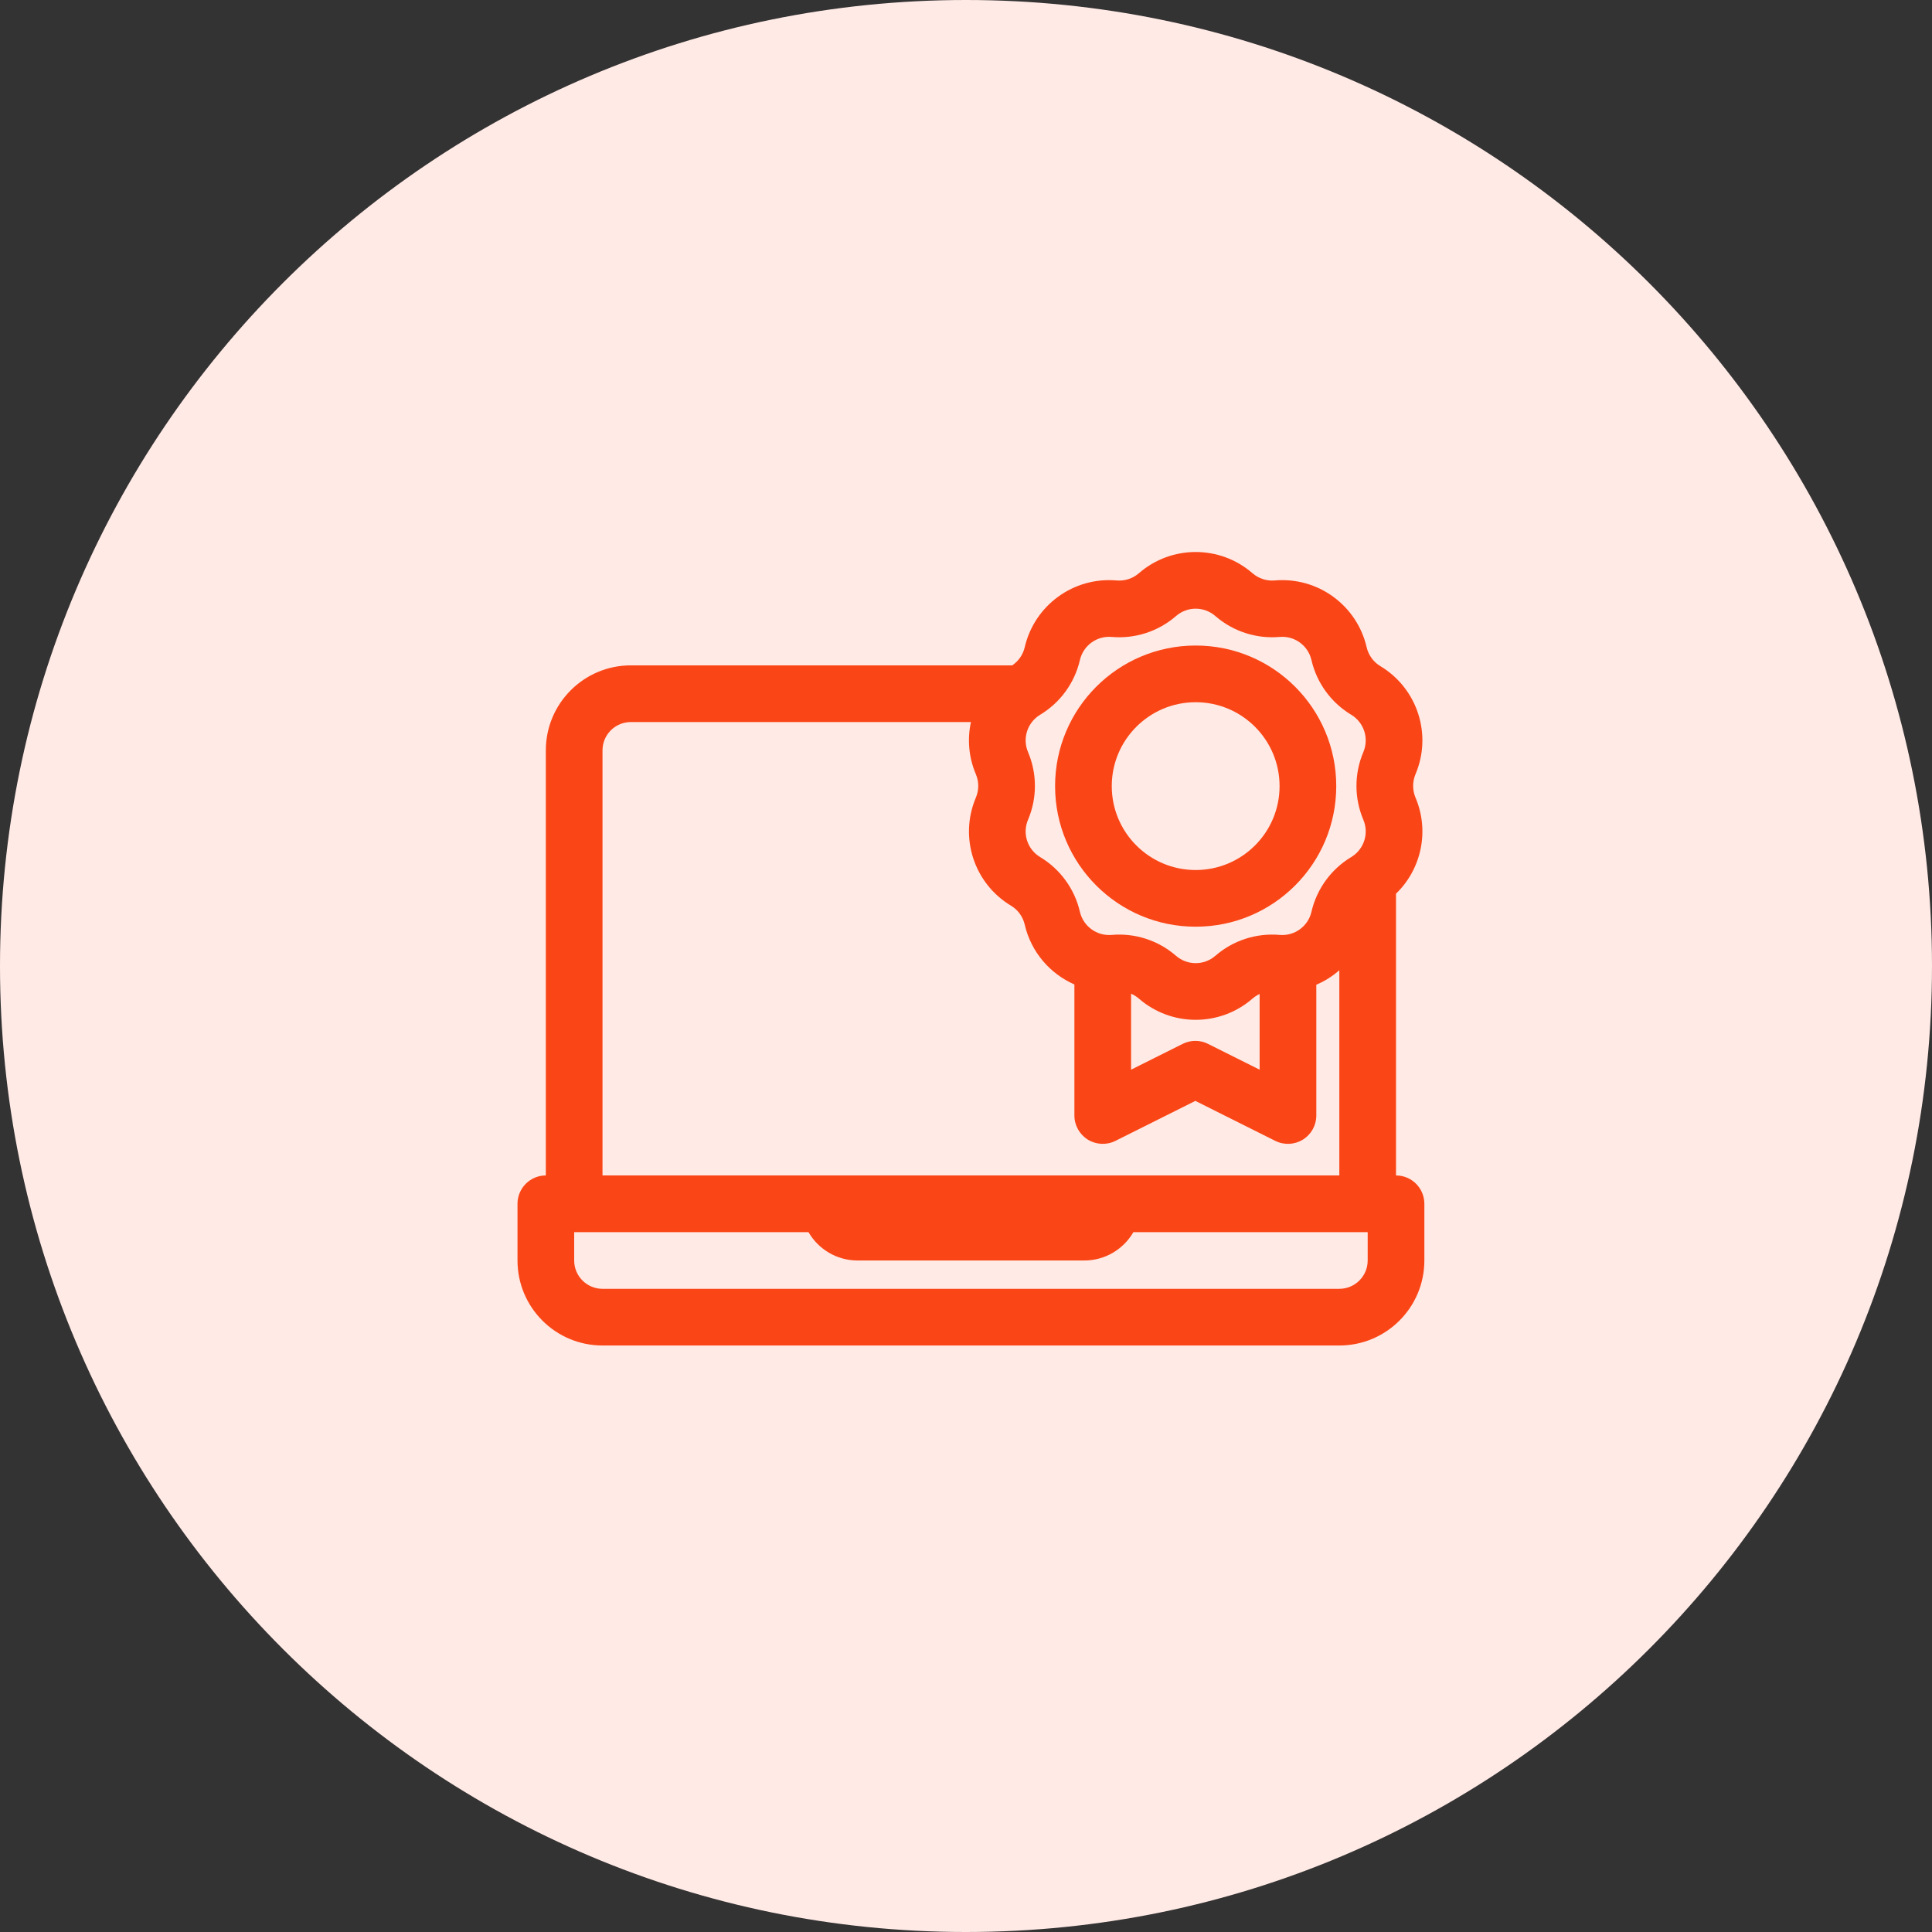 <svg width="56" height="56" viewBox="0 0 56 56" fill="none" xmlns="http://www.w3.org/2000/svg">
<rect x="0" y="0" width="56" height="56" fill="#333333" stroke="none"/>
<path d="M28 56C43.464 56 56 43.464 56 28C56 12.536 43.464 0 28 0C12.536 0 0 12.536 0 28C0 43.464 12.536 56 28 56Z" fill="#FFEAE6"/>
<path fill-rule="evenodd" clip-rule="evenodd" d="M34.657 18.711C32.407 18.711 30.582 20.535 30.582 22.786C30.582 25.037 32.407 26.861 34.657 26.861C36.908 26.861 38.732 25.037 38.732 22.786C38.732 20.535 36.908 18.711 34.657 18.711ZM32.225 22.786C32.225 21.443 33.314 20.354 34.657 20.354C36 20.354 37.089 21.443 37.089 22.786C37.089 24.129 36 25.218 34.657 25.218C33.314 25.218 32.225 24.129 32.225 22.786Z" fill="#FA4616"/>
<path fill-rule="evenodd" clip-rule="evenodd" d="M36.304 16.615C35.36 15.795 33.955 15.795 33.011 16.615C32.833 16.77 32.601 16.845 32.366 16.825C31.12 16.716 29.984 17.542 29.702 18.761C29.652 18.976 29.522 19.163 29.34 19.286H18.286C16.925 19.286 15.821 20.389 15.821 21.75V34.071C15.368 34.071 15 34.439 15 34.893V36.536C15 37.897 16.103 39 17.464 39H38.821C40.182 39 41.286 37.897 41.286 36.536V34.893C41.286 34.439 40.918 34.071 40.464 34.071V25.904C41.197 25.196 41.442 24.092 41.029 23.119C40.938 22.902 40.938 22.658 41.029 22.441C41.518 21.289 41.084 19.954 40.012 19.309C39.81 19.188 39.666 18.99 39.613 18.761C39.331 17.542 38.195 16.716 36.949 16.825C36.715 16.845 36.482 16.77 36.304 16.615ZM38.821 28.123C38.623 28.297 38.398 28.439 38.154 28.543V32.334C38.154 32.618 38.007 32.883 37.764 33.033C37.522 33.182 37.22 33.196 36.965 33.069L34.648 31.91L32.331 33.069C32.076 33.196 31.774 33.182 31.532 33.033C31.29 32.883 31.142 32.618 31.142 32.334V28.535C30.436 28.225 29.886 27.597 29.702 26.8C29.649 26.57 29.505 26.372 29.303 26.251C28.231 25.607 27.797 24.271 28.286 23.119C28.378 22.902 28.378 22.658 28.286 22.441C28.076 21.948 28.036 21.421 28.143 20.929H18.286C17.832 20.929 17.464 21.296 17.464 21.75V34.071H38.821V28.123ZM32.785 28.803V31.005L34.281 30.257C34.512 30.141 34.784 30.141 35.015 30.257L36.511 31.005V28.811C36.437 28.846 36.367 28.89 36.304 28.945C35.36 29.765 33.955 29.765 33.011 28.945C32.943 28.886 32.866 28.838 32.785 28.803ZM34.088 17.856C34.415 17.572 34.9 17.572 35.227 17.856C35.741 18.302 36.414 18.521 37.092 18.462C37.522 18.424 37.915 18.709 38.013 19.131C38.166 19.794 38.582 20.366 39.165 20.717C39.536 20.94 39.686 21.402 39.517 21.8C39.251 22.426 39.251 23.134 39.517 23.761C39.686 24.159 39.536 24.62 39.165 24.843C38.582 25.194 38.166 25.767 38.013 26.43C37.915 26.851 37.522 27.136 37.092 27.099C36.414 27.04 35.741 27.258 35.227 27.705C34.9 27.988 34.415 27.988 34.088 27.705C33.575 27.258 32.902 27.04 32.224 27.099C31.793 27.136 31.4 26.851 31.302 26.43C31.149 25.767 30.733 25.194 30.15 24.843C29.779 24.62 29.629 24.159 29.798 23.761C30.064 23.134 30.064 22.426 29.798 21.8C29.629 21.402 29.779 20.94 30.15 20.717C30.733 20.366 31.149 19.794 31.302 19.131C31.4 18.709 31.793 18.424 32.224 18.462C32.902 18.521 33.575 18.302 34.088 17.856ZM39.643 35.714H32.852C32.568 36.205 32.037 36.536 31.429 36.536H24.857C24.249 36.536 23.718 36.205 23.434 35.714H16.643V36.536C16.643 36.989 17.011 37.357 17.464 37.357H38.821C39.275 37.357 39.643 36.989 39.643 36.536V35.714Z" fill="#FA4616"/>
</svg>
